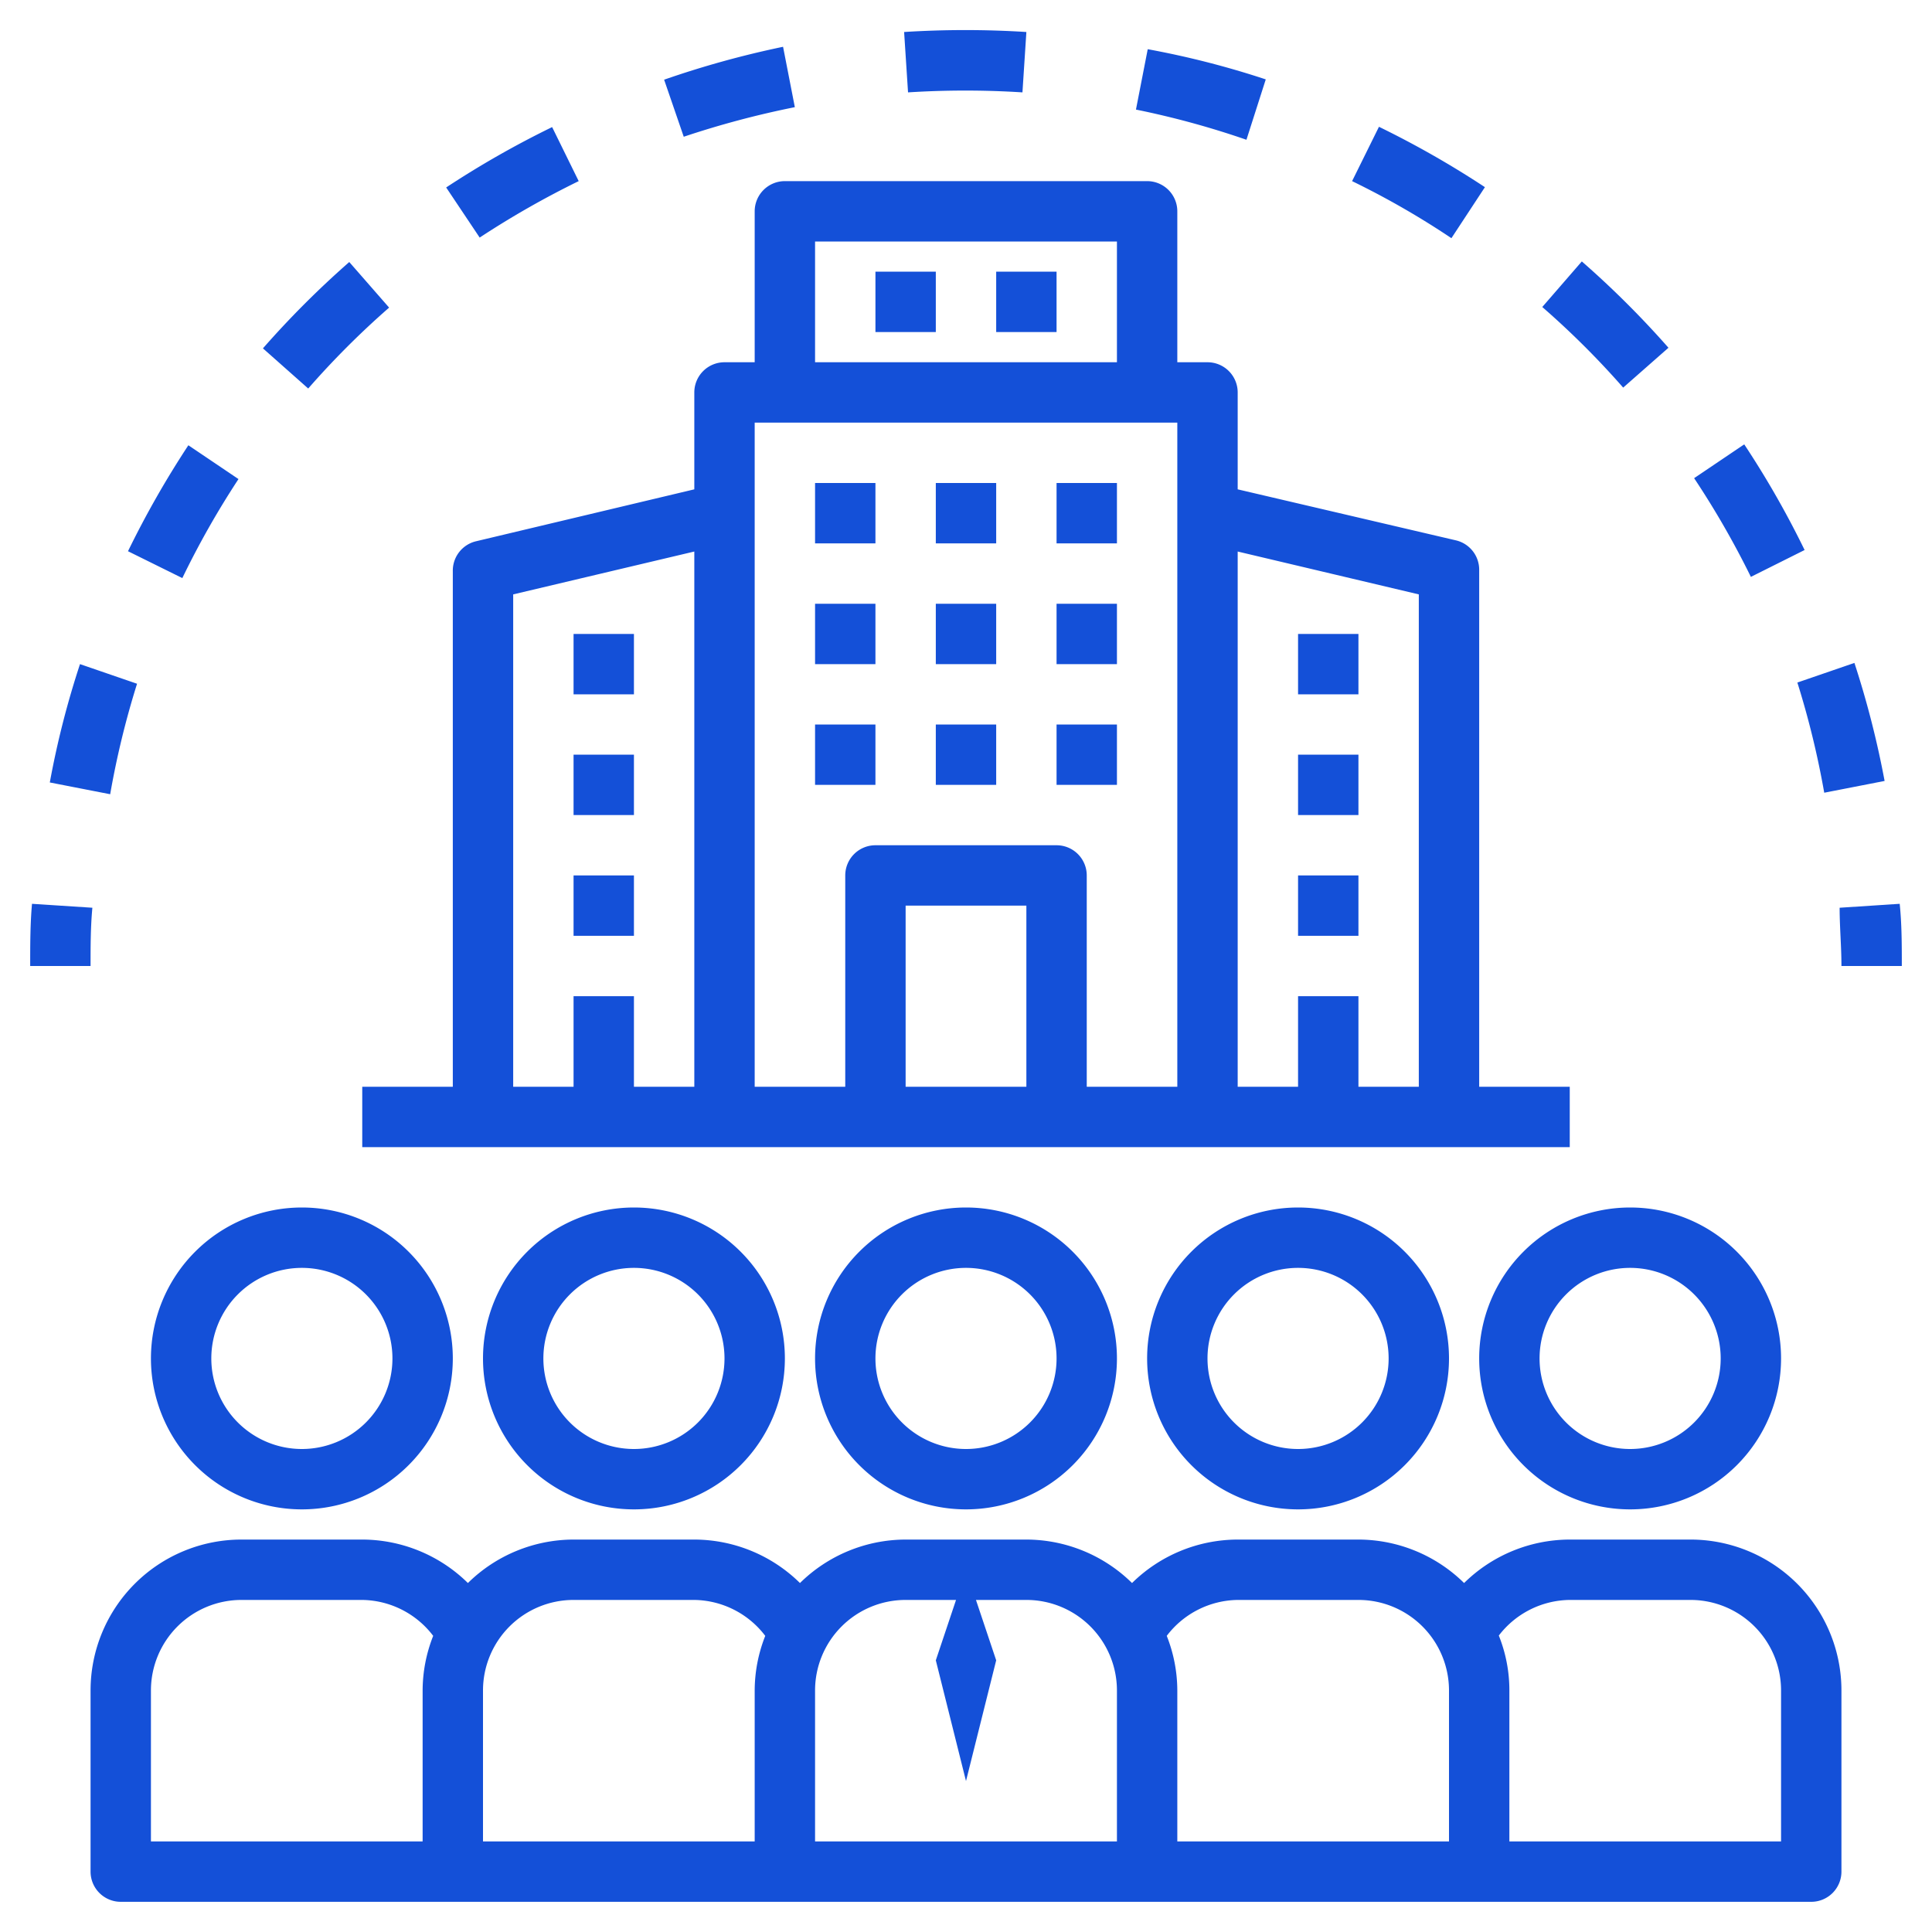 <svg xmlns="http://www.w3.org/2000/svg" xmlns:xlink="http://www.w3.org/1999/xlink" width="512" height="512" x="0" y="0" viewBox="0 0 64 64" style="enable-background:new 0 0 512 512" xml:space="preserve" class=""><g><path d="M27 45a5 5 0 1 0 5-5 5 5 0 0 0-5 5zm8 0a3 3 0 1 1-3-3 3 3 0 0 1 3 3zM16 45a5 5 0 1 0 5-5 5 5 0 0 0-5 5zm8 0a3 3 0 1 1-3-3 3 3 0 0 1 3 3zM38 45a5 5 0 1 0 5-5 5 5 0 0 0-5 5zm8 0a3 3 0 1 1-3-3 3 3 0 0 1 3 3zM49 45a5 5 0 1 0 5-5 5 5 0 0 0-5 5zm5-3a3 3 0 1 1-3 3 3 3 0 0 1 3-3zM5 45a5 5 0 1 0 5-5 5 5 0 0 0-5 5zm8 0a3 3 0 1 1-3-3 3 3 0 0 1 3 3zM61 62v-6a5 5 0 0 0-5-5h-4a5 5 0 0 0-3.5 1.44A5 5 0 0 0 45 51h-4a5 5 0 0 0-3.5 1.44A5 5 0 0 0 34 51h-4a5 5 0 0 0-3.5 1.44A5 5 0 0 0 23 51h-4a5 5 0 0 0-3.5 1.44A5 5 0 0 0 12 51H8a5 5 0 0 0-5 5v6a1 1 0 0 0 1 1h56a1 1 0 0 0 1-1zm-47-6v5H5v-5a3 3 0 0 1 3-3h4a3 3 0 0 1 2.35 1.19A4.94 4.94 0 0 0 14 56zm11 0v5h-9v-5a3 3 0 0 1 3-3h4a3 3 0 0 1 2.35 1.19A4.94 4.94 0 0 0 25 56zm12 5H27v-5a3 3 0 0 1 3-3h1.67L31 55l1 4 1-4-.67-2H34a3 3 0 0 1 3 3zm11 0h-9v-5a4.94 4.94 0 0 0-.35-1.81A3 3 0 0 1 41 53h4a3 3 0 0 1 3 3zm11 0h-9v-5a4.87 4.87 0 0 0-.35-1.82A3 3 0 0 1 52 53h4a3 3 0 0 1 3 3zM19 21h2v2h-2zM19 25h2v2h-2zM19 29h2v2h-2zM27 16h2v2h-2zM27 20h2v2h-2zM27 24h2v2h-2zM31 16h2v2h-2zM29 9h2v2h-2zM33 9h2v2h-2zM31 20h2v2h-2zM31 24h2v2h-2zM35 16h2v2h-2zM35 20h2v2h-2zM35 24h2v2h-2zM43 21h2v2h-2zM43 25h2v2h-2zM43 29h2v2h-2z" fill="#1450d8" opacity="1" data-original="#000000"></path><path d="M38 6H26a1 1 0 0 0-1 1v5h-1a1 1 0 0 0-1 1v3.21l-7.23 1.72a1 1 0 0 0-.77 1V36h-3v2h40v-2h-3V18.9a1 1 0 0 0-.77-1L41 16.21V13a1 1 0 0 0-1-1h-1V7a1 1 0 0 0-1-1zM23 36h-2v-3h-2v3h-2V19.69l6-1.42zm18-17.73 6 1.42V36h-2v-3h-2v3h-2zM27 8h10v4H27zm7 28h-4v-6h4zm5 0h-3v-7a1 1 0 0 0-1-1h-6a1 1 0 0 0-1 1v7h-3V14h14zM3.06 30.07l-2-.13C1 30.62 1 31.31 1 32h2c0-.65 0-1.29.06-1.93zM12.89 10.19l-1.32-1.51a30.88 30.88 0 0 0-2.86 2.86l1.5 1.33a28.25 28.25 0 0 1 2.68-2.68zM7.9 15.87l-1.66-1.12a31.44 31.44 0 0 0-2 3.51l1.8.89a28.84 28.84 0 0 1 1.86-3.28zM60.43 26.26l2-.39a30.87 30.87 0 0 0-1-3.91l-1.89.65a28.9 28.9 0 0 1 .89 3.65zM4.54 22.65 2.65 22a29.42 29.42 0 0 0-1 3.92l2 .39a28.6 28.6 0 0 1 .89-3.66zM19.17 6l-.88-1.79a31.37 31.37 0 0 0-3.51 2l1.11 1.66A29.73 29.73 0 0 1 19.17 6zM53.77 12.84l1.5-1.32a31 31 0 0 0-2.87-2.86l-1.31 1.51a28.14 28.14 0 0 1 2.68 2.67zM41.93 2.63a29.28 29.28 0 0 0-3.91-1l-.39 2a28.57 28.57 0 0 1 3.66 1zM49.19 6.2a31.37 31.37 0 0 0-3.51-2L44.79 6a27.47 27.47 0 0 1 3.29 1.89zM59.78 18.22a30.68 30.68 0 0 0-2-3.5l-1.66 1.12A29 29 0 0 1 58 19.11zM26.33 3.55l-.39-2A31.48 31.48 0 0 0 22 2.64l.65 1.89a30.35 30.35 0 0 1 3.68-.98zM33.87 3.06l.13-2a32.19 32.19 0 0 0-4.05 0l.13 2a30 30 0 0 1 3.79 0zM60.94 30.07c0 .64.06 1.28.06 1.93h2c0-.69 0-1.38-.07-2.06z" fill="#1450d8" opacity="1" data-original="#000000"></path></g></svg>